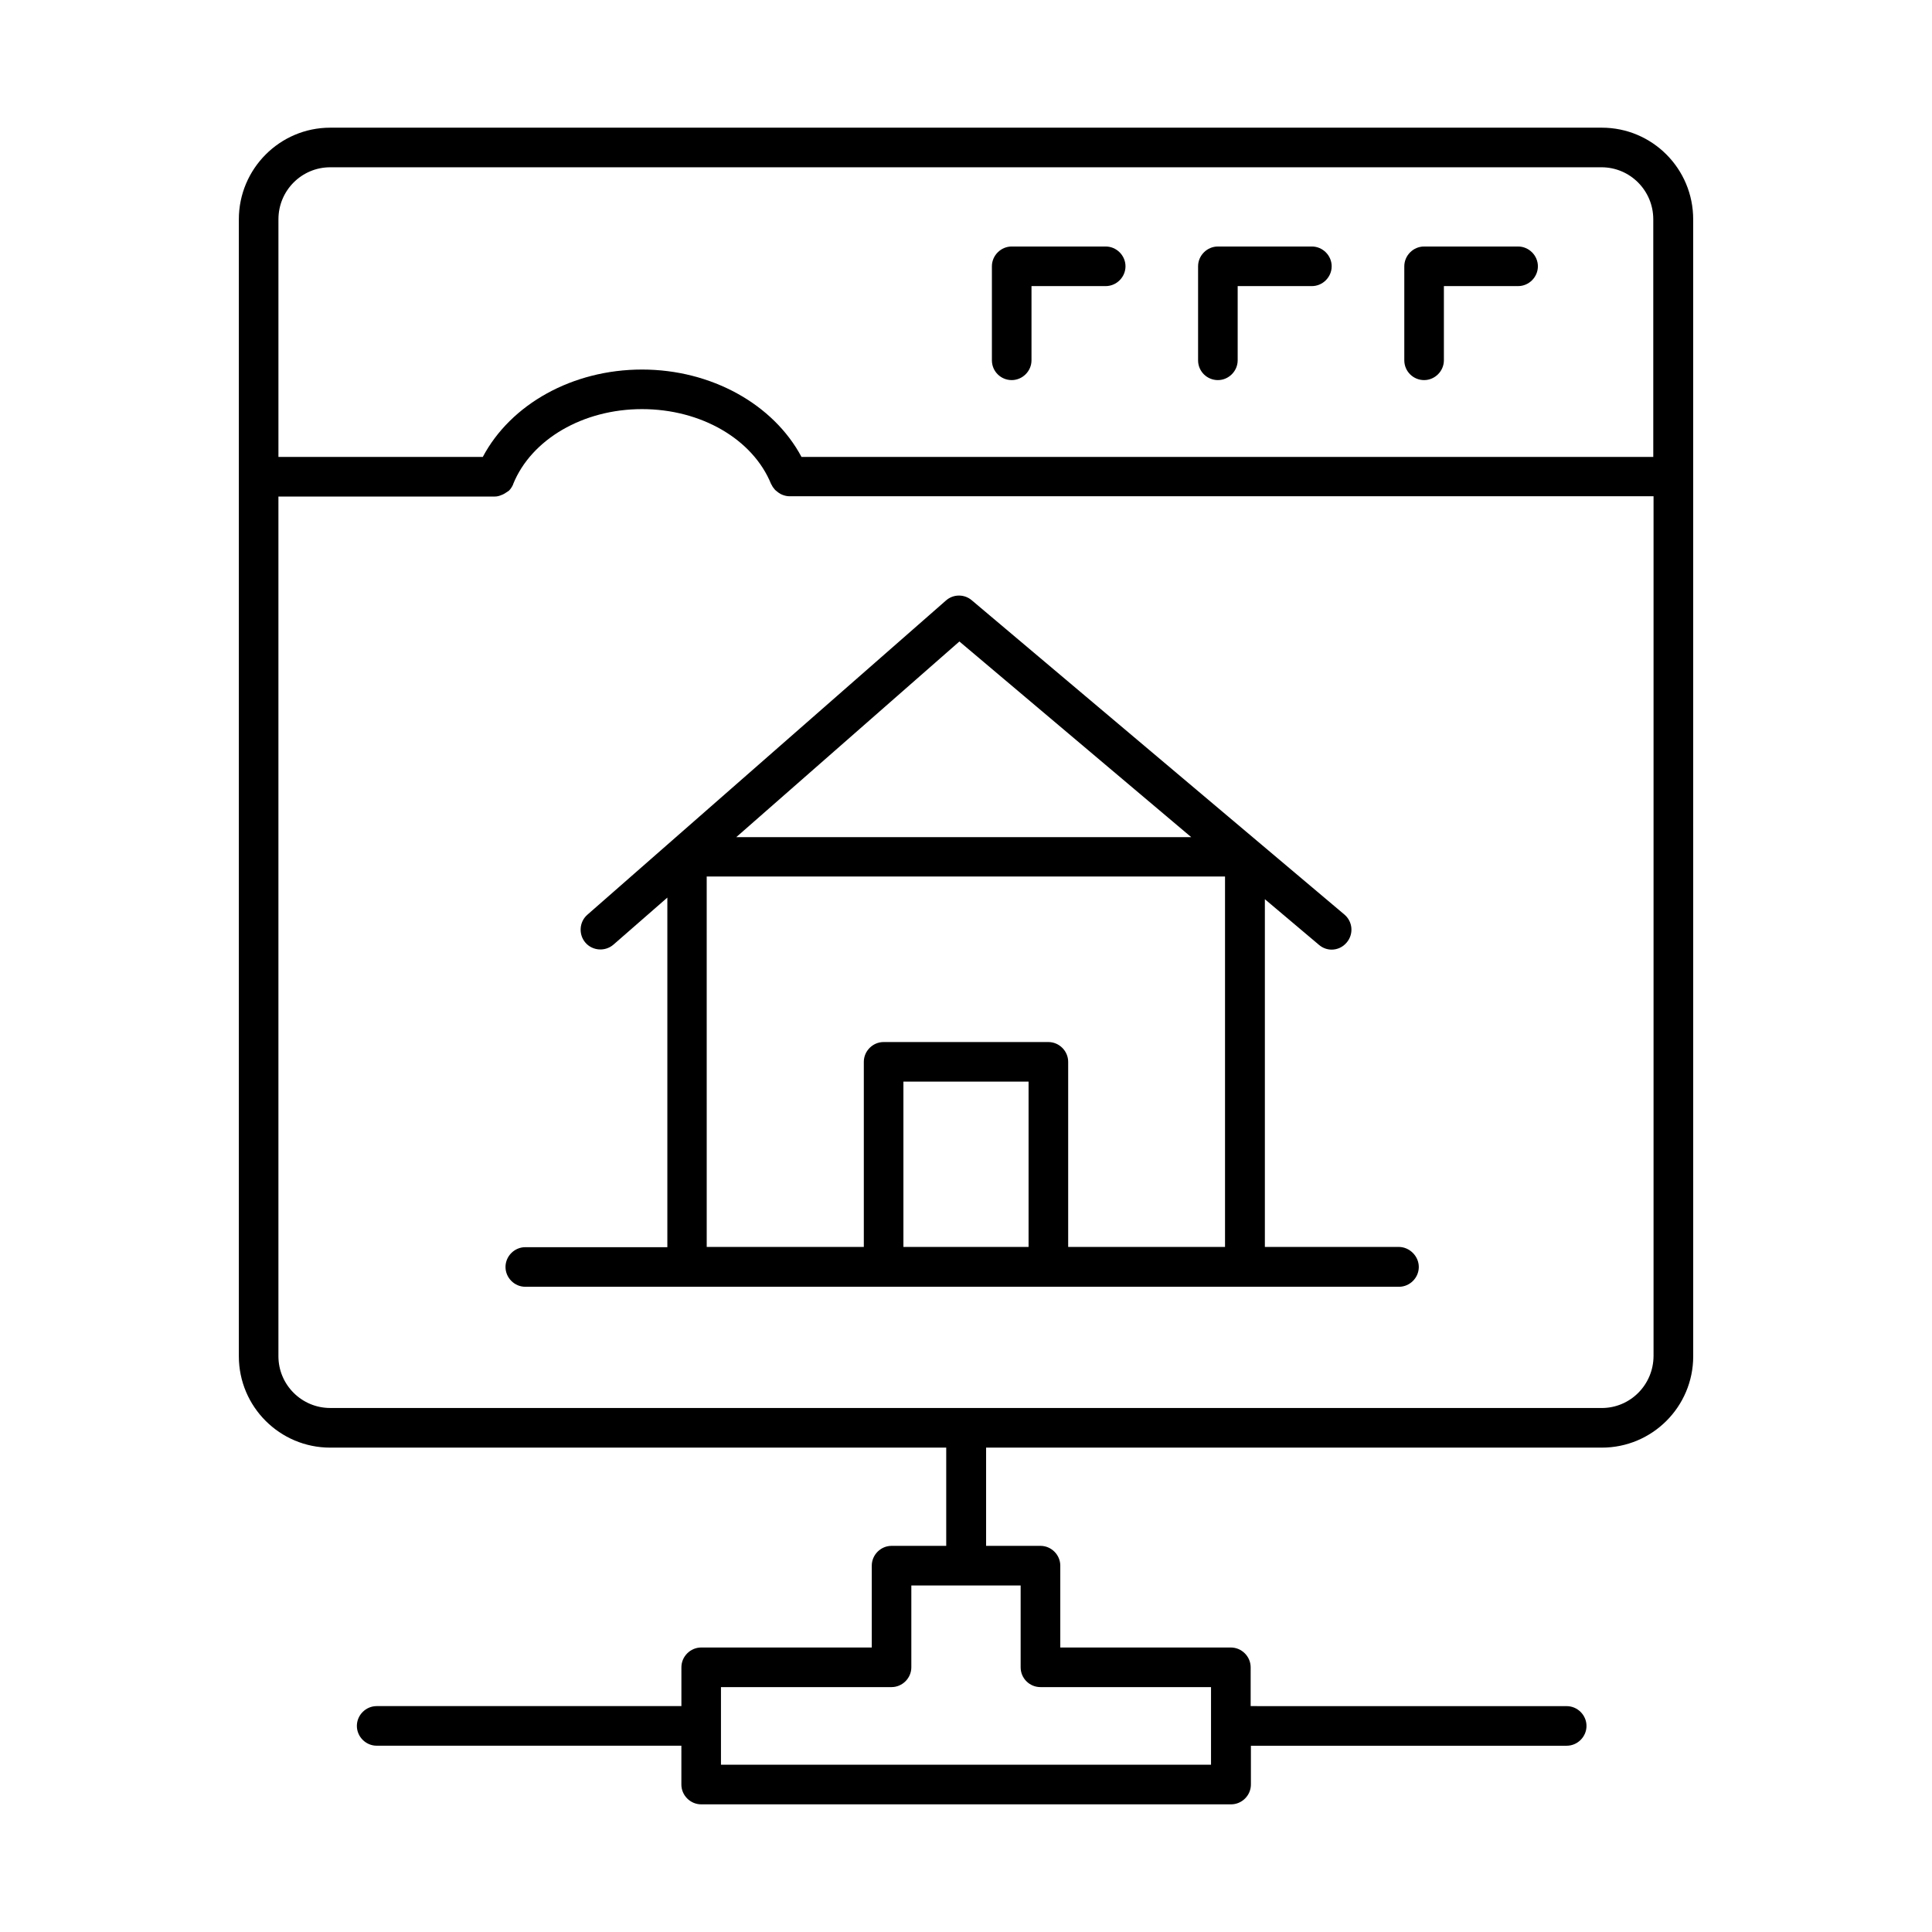 <?xml version="1.0" encoding="UTF-8"?>
<!-- Uploaded to: SVG Repo, www.svgrepo.com, Generator: SVG Repo Mixer Tools -->
<svg fill="#000000" width="800px" height="800px" version="1.1" viewBox="144 144 512 512" xmlns="http://www.w3.org/2000/svg">
 <g>
  <path d="m592.71 270.34v-0.07-68.152c0-13.434-10.848-24.281-24.211-24.281h-336.99c-13.363 0-24.211 10.914-24.211 24.281v68.086 0.141 0.141 232.94c0 13.363 10.848 24.211 24.211 24.211h163.25v26.031h-14.484c-2.867 0-5.246 2.379-5.246 5.246v21.691h-45.203c-2.867 0-5.246 2.379-5.246 5.246v10.285h-80.758c-2.867 0-5.246 2.379-5.246 5.246 0 2.867 2.379 5.246 5.246 5.246h80.75v10.293c0 2.867 2.379 5.246 5.246 5.246h140.44c2.867 0 5.246-2.379 5.246-5.246v-10.285h83.688c2.867 0 5.246-2.379 5.246-5.246 0-2.867-2.379-5.246-5.246-5.246l-83.754-0.008v-10.285c0-2.867-2.379-5.246-5.246-5.246h-45.203v-21.691c0-2.867-2.379-5.246-5.246-5.246h-14.414v-26.031h163.18c13.363 0 24.211-10.848 24.211-24.211l-0.004-232.95v-0.141zm-172.98 320.76h45.203v20.57h-129.87v-20.57h45.203c2.867 0 5.246-2.379 5.246-5.246v-21.691h28.969v21.691c0.004 2.938 2.383 5.246 5.25 5.246zm-188.23-402.77h336.92c7.559 0 13.715 6.156 13.715 13.785v62.977h-225.73c-7.418-13.926-23.859-23.16-42.266-23.16-18.402 0-34.777 9.168-42.195 23.16h-54.156v-62.977c0-7.629 6.156-13.785 13.715-13.785zm336.99 328.8h-336.99c-7.559 0-13.715-6.156-13.715-13.715v-227.83h57.309 0.07c0.559 0 1.121-0.141 1.609-0.352 0.629-0.211 1.191-0.559 1.68-0.91 0.141-0.141 0.281-0.141 0.418-0.281 0.488-0.488 0.84-1.051 1.121-1.68v-0.07c4.828-11.895 18.543-19.871 34.148-19.871 15.676 0 29.391 7.977 34.219 19.871 0.07 0.07 0.07 0.141 0.141 0.211 0.211 0.488 0.559 0.91 0.91 1.328 0.141 0.141 0.281 0.211 0.418 0.352 0.352 0.281 0.699 0.559 1.121 0.77 0.141 0.07 0.352 0.141 0.488 0.211 0.559 0.211 1.191 0.352 1.82 0.352h228.95v227.77c-0.004 7.695-6.164 13.852-13.719 13.852z"/>
  <path d="m521.4 244.73c2.867 0 5.246-2.379 5.246-5.246v-19.664h19.664c2.867 0 5.246-2.379 5.246-5.246 0-2.867-2.379-5.246-5.246-5.246h-24.91c-2.867 0-5.246 2.379-5.246 5.246v24.91c0 2.938 2.379 5.246 5.246 5.246z"/>
  <path d="m466.75 244.73c2.867 0 5.246-2.379 5.246-5.246v-19.664h19.664c2.867 0 5.246-2.379 5.246-5.246 0-2.867-2.379-5.246-5.246-5.246h-24.91c-2.867 0-5.246 2.379-5.246 5.246v24.91c-0.004 2.938 2.375 5.246 5.246 5.246z"/>
  <path d="m412.11 244.73c2.867 0 5.246-2.379 5.246-5.246v-19.664h19.664c2.867 0 5.246-2.379 5.246-5.246 0-2.867-2.379-5.246-5.246-5.246h-24.91c-2.867 0-5.246 2.379-5.246 5.246v24.91c-0.004 2.938 2.375 5.246 5.246 5.246z"/>
  <path d="m514.68 474.45h-35.477v-92.152l14.344 12.105c0.98 0.84 2.168 1.258 3.359 1.258 1.469 0 2.938-0.629 3.988-1.891 1.891-2.238 1.609-5.527-0.629-7.418l-98.734-83.27c-1.961-1.68-4.898-1.68-6.856 0.07l-95.023 83.27c-2.168 1.891-2.379 5.246-0.488 7.418 1.891 2.168 5.246 2.379 7.418 0.488l14.273-12.457v92.645h-37.645c-2.867 0-5.246 2.379-5.246 5.246 0 2.867 2.379 5.246 5.246 5.246h231.54c2.867 0 5.246-2.379 5.246-5.246 0.004-2.863-2.445-5.312-5.316-5.312zm-116.43-160.45 61.438 51.852h-120.57zm-14.836 160.45v-43.805h33.168v43.805zm43.664 0v-49.051c0-2.867-2.379-5.246-5.246-5.246h-43.664c-2.867 0-5.246 2.379-5.246 5.246v49.051h-41.633l-0.004-98.172h137.36v98.172z"/>
 </g>
</svg>